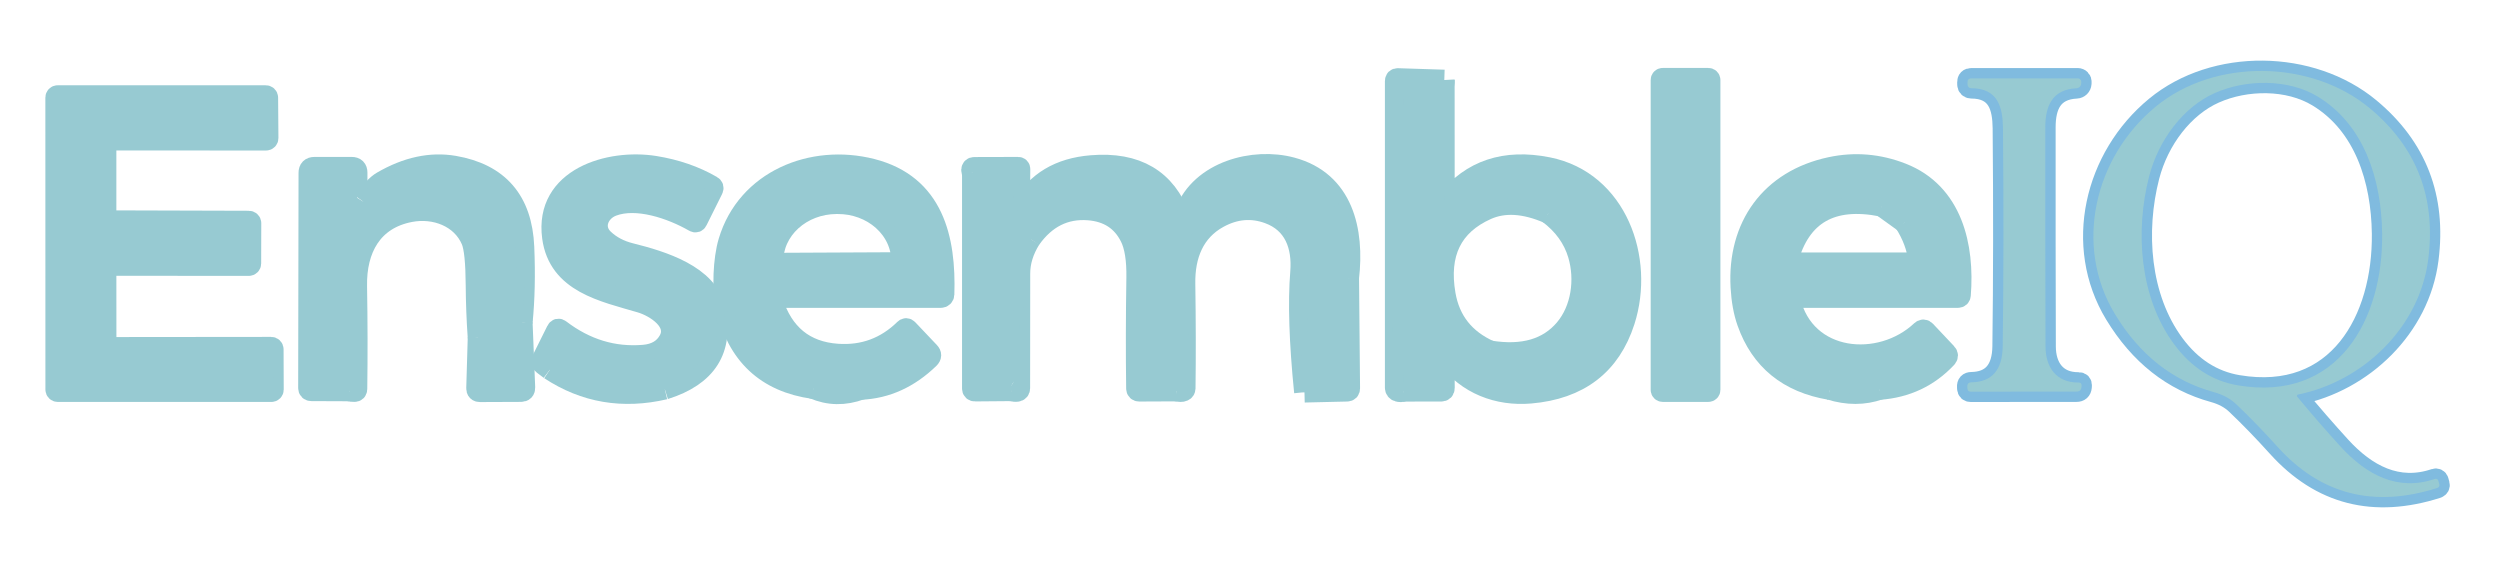 <svg width="242" height="55" viewBox="0 0 242 55" fill="none" xmlns="http://www.w3.org/2000/svg">
<path d="M222.45 38.191C228.711 36.922 234.206 31.741 235.054 25.099C235.818 19.127 233.935 14.255 229.405 10.486C223.725 5.762 214.385 5.618 208.669 10.326C202.737 15.21 200.712 23.778 204.732 30.414C207.12 34.348 210.307 36.862 214.293 37.955C215.17 38.198 215.888 38.584 216.446 39.111C217.745 40.342 219.09 41.728 220.481 43.27C224.645 47.876 229.799 49.195 235.943 47.228C236.012 47.205 236.07 47.157 236.105 47.093C236.139 47.029 236.148 46.954 236.128 46.883L236.03 46.529C236.021 46.496 236.005 46.465 235.984 46.438C235.962 46.412 235.935 46.39 235.904 46.374C235.873 46.358 235.839 46.349 235.804 46.346C235.77 46.343 235.735 46.348 235.701 46.359C232.098 47.588 229.055 45.963 226.547 43.208C225.104 41.625 223.713 40.023 222.373 38.402C222.358 38.385 222.348 38.364 222.344 38.341C222.34 38.319 222.342 38.296 222.35 38.274C222.357 38.253 222.371 38.234 222.389 38.219C222.406 38.205 222.427 38.195 222.45 38.191Z" stroke="#80BBDF" stroke-width="2"/>
<path d="M135.824 37.873L139.499 37.868C139.715 37.868 139.822 37.758 139.818 37.539L139.792 34.691C139.789 34.338 139.892 34.304 140.101 34.588C141.998 37.194 145.015 38.33 148.135 38.063C152.85 37.659 155.892 35.33 157.259 31.077C159.181 25.074 156.529 17.543 149.836 16.212C145.683 15.386 142.423 16.469 140.055 19.461C139.894 19.659 139.813 19.632 139.813 19.378L139.808 7.746" stroke="#97CAD2" stroke-width="2"/>
<path d="M139.808 7.746L135.316 7.602C135.144 7.595 135.059 7.676 135.059 7.844V37.538C135.059 37.617 135.085 37.694 135.132 37.756C135.18 37.818 135.246 37.862 135.321 37.883C135.513 37.941 135.681 37.938 135.824 37.873" stroke="#97CAD2" stroke-width="2"/>
<path d="M139.808 7.746C139.842 8.37 139.594 8.553 139.063 8.296C138.919 8.224 138.766 8.193 138.605 8.204L136.086 8.378C136.021 8.382 135.959 8.411 135.915 8.459C135.87 8.507 135.845 8.57 135.845 8.635L135.824 37.873" stroke="#97CAD2" stroke-width="2"/>
<path d="M165.535 7.741C165.535 7.698 165.517 7.656 165.487 7.625C165.456 7.594 165.414 7.577 165.37 7.577H160.95C160.906 7.577 160.864 7.594 160.833 7.625C160.802 7.656 160.785 7.698 160.785 7.741V37.739C160.785 37.783 160.802 37.825 160.833 37.856C160.864 37.886 160.906 37.904 160.95 37.904H165.37C165.414 37.904 165.456 37.886 165.487 37.856C165.517 37.825 165.535 37.783 165.535 37.739V7.741Z" stroke="#97CAD2" stroke-width="2"/>
<path d="M201.213 37.03C199.023 37.05 198.01 35.524 198.005 33.54C197.985 26.861 197.978 19.781 197.985 12.3C197.99 10.27 198.648 8.656 201.007 8.543C201.124 8.537 201.235 8.488 201.319 8.406C201.402 8.323 201.452 8.213 201.46 8.096L201.47 7.947C201.473 7.901 201.467 7.855 201.452 7.811C201.436 7.768 201.412 7.728 201.38 7.694C201.348 7.66 201.31 7.633 201.267 7.615C201.224 7.596 201.177 7.587 201.131 7.587H190.83C190.576 7.587 190.451 7.714 190.454 7.967L190.46 8.199C190.461 8.289 190.497 8.375 190.561 8.439C190.624 8.502 190.71 8.538 190.799 8.538C193.384 8.538 193.867 10.347 193.888 12.424C193.957 19.997 193.948 27.03 193.862 33.524C193.832 35.813 192.822 36.975 190.835 37.009C190.554 37.013 190.422 37.155 190.439 37.436L190.444 37.6C190.458 37.809 190.569 37.914 190.778 37.914L201.012 37.904C201.3 37.904 201.458 37.761 201.485 37.477L201.496 37.338C201.513 37.133 201.418 37.03 201.213 37.03Z" stroke="#80BBDF" stroke-width="2"/>
<path d="M10.264 25.891C10.264 25.865 10.269 25.84 10.278 25.816C10.288 25.792 10.303 25.771 10.321 25.753C10.339 25.735 10.36 25.72 10.384 25.71C10.408 25.701 10.433 25.695 10.459 25.695L24.085 25.706C24.137 25.706 24.187 25.685 24.224 25.648C24.26 25.612 24.281 25.562 24.281 25.51L24.291 21.599C24.291 21.547 24.27 21.497 24.234 21.461C24.197 21.424 24.148 21.403 24.096 21.403L10.459 21.362C10.433 21.362 10.408 21.357 10.384 21.347C10.36 21.337 10.339 21.323 10.321 21.305C10.303 21.287 10.288 21.265 10.278 21.242C10.269 21.218 10.264 21.193 10.264 21.167V13.76C10.264 13.734 10.269 13.709 10.278 13.685C10.288 13.662 10.303 13.64 10.321 13.622C10.339 13.604 10.36 13.589 10.384 13.579C10.408 13.57 10.433 13.565 10.459 13.565L25.756 13.57C25.808 13.57 25.858 13.549 25.894 13.512C25.931 13.476 25.951 13.426 25.951 13.374L25.921 9.447C25.921 9.395 25.9 9.346 25.863 9.309C25.827 9.273 25.777 9.252 25.725 9.252H5.586C5.534 9.252 5.484 9.273 5.448 9.309C5.411 9.346 5.391 9.395 5.391 9.447L5.396 37.713C5.396 37.765 5.416 37.815 5.453 37.851C5.49 37.888 5.539 37.908 5.591 37.908H26.27C26.322 37.908 26.372 37.888 26.408 37.851C26.445 37.815 26.465 37.765 26.465 37.713L26.45 33.807C26.45 33.755 26.429 33.705 26.393 33.669C26.356 33.632 26.306 33.611 26.255 33.611L10.464 33.627C10.412 33.627 10.363 33.606 10.326 33.569C10.289 33.533 10.269 33.483 10.269 33.431L10.264 25.891Z" stroke="#97CAD2" stroke-width="2"/>
<path d="M53.234 35.775C56.589 37.989 60.295 38.621 64.353 37.672" stroke="#97CAD2" stroke-width="2"/>
<path d="M64.353 37.672C68.424 36.394 70.048 33.821 69.226 29.952C68.522 26.631 64.085 25.284 61.037 24.524C59.992 24.263 59.123 23.804 58.431 23.146C57.275 22.046 57.933 20.453 59.285 19.939C61.634 19.049 64.975 20.185 67.2 21.46C67.327 21.532 67.423 21.505 67.488 21.378L68.999 18.345C69.075 18.194 69.041 18.078 68.897 17.996C67.269 17.053 65.429 16.418 63.376 16.089C59.002 15.384 52.705 17.224 53.476 22.966C54.067 27.371 58.4 28.214 62.009 29.278C63.443 29.7 65.72 31.154 64.754 32.928C64.277 33.798 63.462 34.281 62.307 34.377C59.384 34.621 56.687 33.8 54.216 31.915C54.072 31.805 53.959 31.831 53.877 31.992L52.453 34.855C52.419 34.922 52.409 34.999 52.426 35.073C52.443 35.146 52.486 35.211 52.546 35.256L53.235 35.776" stroke="#97CAD2" stroke-width="2"/>
<path d="M64.354 37.672C64.258 37.189 64.306 36.927 64.498 36.886C65.882 36.584 66.985 35.938 67.808 34.948C68.959 33.565 68.795 31.782 68.563 30.131C68.337 28.533 66.98 27.325 65.567 26.698C63.929 25.975 62.263 25.408 60.57 24.996C59.393 24.709 56.217 23.074 57.461 21.352C57.584 21.177 57.659 20.985 57.687 20.776C57.711 20.584 57.791 20.422 57.928 20.288C60.288 18.016 64.045 19.137 66.631 20.509C66.698 20.545 66.773 20.568 66.849 20.575C66.925 20.582 67.003 20.574 67.076 20.551C67.149 20.528 67.217 20.491 67.276 20.441C67.334 20.392 67.382 20.331 67.417 20.262L68.234 18.689C68.354 18.46 68.3 18.288 68.07 18.175C66.219 17.257 64.275 16.712 62.236 16.541C58.17 16.201 53.086 18.36 54.186 23.352C54.289 23.824 54.496 24.267 54.808 24.678C55.151 25.134 55.502 25.546 55.862 25.916C56.4 26.475 57.169 26.898 58.17 27.186C60.137 27.748 61.969 28.461 63.665 29.324C64.686 29.845 65.359 30.747 65.685 32.028C65.747 32.275 65.712 32.508 65.582 32.727C64.636 34.273 63.259 35.039 61.449 35.025C59.13 35.004 56.873 34.324 54.68 32.984C54.464 32.851 54.277 32.885 54.12 33.087C53.465 33.93 53.17 34.826 53.235 35.775" stroke="#97CAD2" stroke-width="2"/>
<path d="M78.742 37.616C80.212 38.26 81.746 38.287 83.343 37.698" stroke="#97CAD2" stroke-width="2"/>
<path d="M83.342 37.698C85.802 37.588 88.007 36.584 89.957 34.686C90.156 34.49 90.159 34.292 89.967 34.09L87.875 31.884C87.772 31.775 87.668 31.771 87.562 31.874C85.749 33.649 83.583 34.449 81.065 34.275C77.891 34.055 75.799 32.343 74.788 29.14C74.72 28.913 74.804 28.8 75.04 28.8H91.078C91.156 28.8 91.232 28.77 91.288 28.717C91.345 28.663 91.378 28.59 91.381 28.512C91.561 23.095 90.358 17.883 84.39 16.361C78.618 14.891 72.3 17.461 70.532 23.388C70.013 25.12 69.905 28.019 70.286 29.684C71.351 34.334 74.17 36.978 78.741 37.616" stroke="#97CAD2" stroke-width="2"/>
<path d="M83.342 37.698C85.679 36.934 87.636 35.902 89.212 34.603C89.394 34.453 89.404 34.29 89.243 34.115L87.973 32.753C87.799 32.565 87.614 32.553 87.418 32.717C86.414 33.55 85.162 34.192 83.661 34.645C82.369 35.032 81.14 35.076 79.975 34.778C77.453 34.124 75.664 32.621 74.609 30.27C74.51 30.051 74.389 29.838 74.249 29.633C73.995 29.256 74.109 28.867 74.588 28.466C74.791 28.3 75.043 28.209 75.303 28.209L90.22 28.199C90.357 28.199 90.489 28.146 90.589 28.051C90.688 27.957 90.748 27.827 90.754 27.69C90.97 23.439 89.819 18.741 85.398 17.23C82.276 16.164 79.3 16.243 76.47 17.466C73.553 18.724 71.688 21.025 70.872 24.369C70.569 25.613 70.882 26.826 70.841 28.065C70.81 28.963 70.937 29.859 71.222 30.753C72.26 34.023 74.766 36.31 78.742 37.616" stroke="#97CAD2" stroke-width="2"/>
<path d="M94.125 16.706V37.595C94.125 37.773 94.214 37.861 94.392 37.857L97.918 37.827" stroke="#97CAD2" stroke-width="2"/>
<path d="M97.918 37.826C98.12 37.892 98.295 37.912 98.442 37.888C98.624 37.864 98.715 37.761 98.715 37.58C98.718 33.872 98.722 30.169 98.725 26.472C98.725 25.351 99.069 24.239 99.758 23.136" stroke="#97CAD2" stroke-width="2"/>
<path d="M99.758 23.136C101.214 21.087 103.085 20.149 105.371 20.324C107.266 20.472 108.613 21.347 109.411 22.951C109.853 23.838 110.06 25.149 110.033 26.883C109.975 30.611 109.968 34.184 110.012 37.6C110.016 37.779 110.107 37.868 110.285 37.868L113.914 37.852" stroke="#97CAD2" stroke-width="2"/>
<path d="M113.914 37.852C114.195 37.924 114.408 37.926 114.551 37.858C114.665 37.806 114.723 37.719 114.726 37.595C114.767 34.47 114.76 31.096 114.706 27.474C114.659 24.704 115.595 22.37 117.954 21.08C119.558 20.203 121.175 20.064 122.807 20.664C125.279 21.568 126.101 23.804 125.896 26.349C125.659 29.248 125.784 33.12 126.271 37.965" stroke="#97CAD2" stroke-width="2"/>
<path d="M126.273 37.965L130.391 37.868C130.565 37.861 130.653 37.772 130.653 37.6L130.555 26.914" stroke="#97CAD2" stroke-width="2"/>
<path d="M130.554 26.914C131.089 22.318 130.02 17.553 125.034 16.222C121.353 15.235 116.254 16.572 114.723 20.545" stroke="#97CAD2" stroke-width="2"/>
<path d="M114.723 20.545C114.654 20.693 114.491 20.873 114.234 21.085" stroke="#97CAD2" stroke-width="2"/>
<path d="M114.233 21.085C112.866 17.349 110.003 15.664 105.644 16.027C102.553 16.28 100.331 17.608 98.977 20.011C98.789 20.346 98.696 20.322 98.7 19.939L98.731 16.376C98.731 16.253 98.671 16.191 98.551 16.191L94.31 16.202C94.146 16.202 94.058 16.285 94.048 16.453C94.041 16.539 94.067 16.623 94.125 16.705" stroke="#97CAD2" stroke-width="2"/>
<path d="M114.233 21.085C113.702 20.77 113.236 20.27 112.835 19.584C112.386 18.817 111.975 18.297 111.602 18.027C108.204 15.554 102.211 16.109 99.712 19.697C99.551 19.93 99.399 20.091 99.255 20.18C99.008 20.335 98.775 20.4 98.556 20.376C98.436 20.363 98.324 20.306 98.243 20.217C98.163 20.128 98.118 20.012 98.119 19.892L98.114 17.323C98.114 17.186 98.06 17.055 97.963 16.959C97.867 16.863 97.736 16.808 97.6 16.808C96.834 16.808 95.42 16.572 94.814 17.101C94.66 17.238 94.519 17.225 94.392 17.06L94.125 16.706" stroke="#97CAD2" stroke-width="2"/>
<path d="M126.271 37.965C126.552 33.723 126.627 29.546 126.497 25.433C126.394 22.288 124.827 20.441 121.794 19.892C119.693 19.512 117.761 20.189 115.996 21.923C115.917 21.998 115.864 22.089 115.836 22.195C115.826 22.243 115.804 22.289 115.77 22.334C115.729 22.389 115.674 22.419 115.605 22.426C115.533 22.433 115.482 22.467 115.451 22.529C114.574 24.239 114.135 25.392 114.135 25.988C114.125 29.96 114.051 33.915 113.914 37.852" stroke="#97CAD2" stroke-width="2"/>
<path d="M99.76 23.136C99.513 22.66 99.347 22.793 99.261 23.537C99.26 23.541 99.259 23.544 99.256 23.547C99.254 23.55 99.25 23.552 99.246 23.554C99.243 23.555 99.239 23.555 99.235 23.553C99.231 23.552 99.228 23.55 99.225 23.547C99.174 23.458 99.109 23.444 99.03 23.506C98.992 23.53 98.963 23.561 98.942 23.599C98.336 24.654 98.044 26.004 98.069 27.649C98.113 30.689 98.129 33.737 98.115 36.793C98.115 36.944 98.067 37.081 97.971 37.205C97.611 37.657 97.594 37.864 97.919 37.827" stroke="#97CAD2" stroke-width="2"/>
<path d="M130.554 26.914C130.239 25.156 129.977 23.527 129.768 22.026C129.562 20.525 128.946 19.325 127.918 18.427C125.543 16.351 122.551 15.936 118.943 17.184C117.366 17.728 116.182 18.768 115.391 20.304C115.226 20.619 115.004 20.7 114.723 20.545" stroke="#97CAD2" stroke-width="2"/>
<path d="M177.141 37.708C178.833 38.233 180.429 38.231 181.926 37.703" stroke="#97CAD2" stroke-width="2"/>
<path d="M181.924 37.703C184.522 37.515 186.689 36.495 188.426 34.645C188.567 34.494 188.567 34.343 188.426 34.192L186.396 32.039C186.259 31.895 186.119 31.89 185.975 32.023C182.032 35.745 174.718 35.138 173.283 29.067C173.276 29.036 173.275 29.002 173.282 28.97C173.289 28.938 173.303 28.908 173.324 28.883C173.344 28.857 173.37 28.836 173.399 28.822C173.429 28.807 173.461 28.8 173.494 28.8H189.516C189.674 28.8 189.76 28.721 189.773 28.564C190.154 23.84 188.992 18.679 184.104 16.772C181.845 15.888 179.544 15.696 177.2 16.197C171.387 17.435 168.195 21.912 168.519 27.782C168.591 29.085 168.798 30.221 169.141 31.19C170.436 34.854 173.102 37.026 177.139 37.708" stroke="#97CAD2" stroke-width="2"/>
<path d="M181.925 37.703C184.091 36.911 185.878 36 187.286 34.968C187.622 34.725 187.684 34.425 187.471 34.069C187.187 33.589 186.806 33.2 186.33 32.902C186.179 32.806 186.027 32.804 185.873 32.897C183.683 34.237 181.891 34.926 180.496 34.963C176.901 35.056 174.319 33.306 172.75 29.715C172.678 29.55 172.649 29.369 172.664 29.19C172.68 29.011 172.739 28.838 172.838 28.688C172.937 28.537 173.072 28.413 173.231 28.328C173.389 28.243 173.567 28.198 173.747 28.199L188.746 28.209C188.869 28.209 188.987 28.163 189.077 28.079C189.167 27.995 189.221 27.88 189.229 27.757C189.424 24.817 188.587 19.944 185.847 18.268C182.66 16.328 179.331 15.951 175.859 17.137C172.035 18.443 169.845 21.071 169.29 25.022C169.081 26.503 169.158 28.214 169.522 30.157C169.69 31.038 170.015 31.878 170.498 32.676C171.129 33.718 171.715 34.412 172.256 34.758C173.757 35.721 175.385 36.704 177.139 37.708" stroke="#97CAD2" stroke-width="2"/>
<path d="M35.153 19.512C35.057 19.666 34.95 19.777 34.834 19.846C34.656 19.952 34.567 19.901 34.567 19.692V16.705C34.567 16.363 34.395 16.191 34.053 16.191H30.434C30.078 16.191 29.899 16.37 29.899 16.726L29.863 37.544C29.863 37.732 29.959 37.827 30.151 37.827L33.816 37.842" stroke="#97CAD2" stroke-width="2"/>
<path d="M33.816 37.842C33.971 37.89 34.135 37.911 34.31 37.904C34.468 37.9 34.548 37.818 34.551 37.657C34.596 34.443 34.589 31.124 34.531 27.701C34.464 24.092 36.027 21.198 39.717 20.499C42.087 20.047 44.667 20.993 45.639 23.28C45.92 23.948 46.067 25.394 46.081 27.618C46.091 29.26 46.156 30.951 46.276 32.692" stroke="#97CAD2" stroke-width="2"/>
<path d="M46.277 32.691L46.133 37.58C46.126 37.806 46.238 37.919 46.467 37.919L50.425 37.903C50.689 37.903 50.816 37.772 50.806 37.508L50.554 31.231" stroke="#97CAD2" stroke-width="2"/>
<path d="M50.552 31.232C50.775 29.004 50.83 26.566 50.717 23.917C50.528 19.428 48.273 16.814 43.952 16.073C41.701 15.69 39.384 16.188 37.003 17.569C36.478 17.871 35.862 18.518 35.152 19.512" stroke="#97CAD2" stroke-width="2"/>
<path d="M50.552 31.232C50.165 28.449 49.942 25.663 49.884 22.874C49.84 20.633 48.991 18.981 47.34 17.919C45.479 16.723 43.217 16.349 40.555 16.798C38.526 17.141 36.943 18.05 35.805 19.527C35.733 19.617 35.644 19.678 35.538 19.712C35.336 19.778 35.207 19.711 35.152 19.512" stroke="#97CAD2" stroke-width="2"/>
<path d="M46.275 32.691C47.067 30.197 47.255 27.781 46.84 25.444C46.169 21.668 44.019 19.814 40.389 19.882C39.218 19.906 38.107 20.257 37.059 20.936C36.017 21.614 35.205 22.572 34.622 23.809C34.071 24.978 33.812 26.563 33.846 28.564C33.898 31.607 33.891 34.503 33.825 37.251C33.822 37.319 33.783 37.373 33.707 37.41C33.591 37.472 33.553 37.564 33.594 37.688C33.622 37.77 33.695 37.822 33.815 37.842" stroke="#97CAD2" stroke-width="2"/>
<path d="M214.382 9.011C211.38 10.347 208.964 13.503 208.039 17.066C206.672 22.37 207.103 28.795 210.465 33.334C212.12 35.565 214.176 36.888 216.633 37.302C226.322 38.937 230.697 30.929 230.594 22.612C230.532 17.395 228.867 12.079 224.359 9.35C221.511 7.623 217.43 7.654 214.382 9.011Z" stroke="#80BBDF" stroke-width="2"/>
<path d="M144.219 33.961C147.423 34.479 149.84 33.778 151.472 31.859C153.096 29.942 153.481 27.068 152.777 24.673C152.308 23.079 151.338 21.736 149.868 20.643" stroke="#97CAD2" stroke-width="2"/>
<path d="M149.865 20.643C148.165 19.039 146.089 18.791 143.635 19.898C141.528 20.847 140.133 22.38 139.451 24.498C139.153 25.423 139.297 26.343 139.235 27.294C139.191 27.99 139.264 28.681 139.456 29.366C140.224 32.114 141.81 33.646 144.216 33.961" stroke="#97CAD2" stroke-width="2"/>
<path d="M149.868 20.643C147.572 19.652 145.584 19.534 143.905 20.288C140.55 21.793 139.216 24.532 139.901 28.507C140.34 31.053 141.779 32.871 144.219 33.961" stroke="#97CAD2" stroke-width="2"/>
<path d="M84.276 19.897C84.198 19.815 84.105 19.753 83.999 19.712C81.168 18.609 78.667 19.003 76.494 20.895C75.288 21.943 74.501 23.317 74.135 25.017C74.11 25.132 74.111 25.251 74.138 25.365C74.166 25.479 74.218 25.586 74.291 25.677C74.365 25.768 74.458 25.842 74.563 25.892C74.668 25.942 74.784 25.968 74.901 25.968L86.852 25.958C87 25.957 87.146 25.923 87.278 25.857C87.411 25.791 87.527 25.696 87.617 25.578C87.707 25.46 87.769 25.323 87.797 25.178C87.826 25.032 87.82 24.883 87.782 24.739C87.487 23.663 87.067 22.666 86.523 21.748C86.046 20.946 85.363 20.372 84.472 20.026C84.396 19.995 84.331 19.952 84.276 19.897Z" stroke="#97CAD2" stroke-width="2"/>
<path d="M184.365 21.558L182.16 19.97" stroke="#97CAD2" stroke-width="2"/>
<path d="M182.161 19.97C180.492 18.756 178.527 18.779 176.265 20.036C174.288 21.136 173.083 22.793 172.652 25.007C172.525 25.658 172.794 25.984 173.459 25.984L185.158 25.948C185.86 25.944 186.182 25.593 186.124 24.894C185.973 23.019 185.387 21.907 184.366 21.558" stroke="#97CAD2" stroke-width="2"/>
<path d="M182.16 19.97C177.301 19.003 174.268 20.744 173.062 25.192C173.054 25.221 173.053 25.252 173.058 25.281C173.064 25.311 173.077 25.339 173.095 25.363C173.114 25.387 173.137 25.406 173.165 25.419C173.192 25.432 173.222 25.439 173.252 25.439H185.439C185.638 25.439 185.727 25.338 185.706 25.136C185.566 23.943 185.119 22.75 184.365 21.558" stroke="#97CAD2" stroke-width="2"/>
<path d="M74.922 25.474L87.176 25.413C87.202 25.413 87.227 25.402 87.245 25.384C87.263 25.366 87.274 25.341 87.274 25.315V25.243C87.27 24.513 87.107 23.791 86.795 23.118C86.482 22.445 86.025 21.835 85.451 21.322C84.877 20.809 84.196 20.403 83.448 20.128C82.7 19.852 81.898 19.713 81.09 19.717H80.946C79.315 19.726 77.754 20.32 76.606 21.368C75.458 22.415 74.817 23.832 74.824 25.305V25.377C74.824 25.403 74.835 25.427 74.853 25.446C74.871 25.464 74.896 25.474 74.922 25.474Z" stroke="#97CAD2" stroke-width="2"/>
<path d="M222.45 38.191C222.427 38.195 222.406 38.205 222.389 38.219C222.371 38.234 222.357 38.253 222.35 38.274C222.342 38.296 222.34 38.319 222.344 38.341C222.348 38.364 222.358 38.385 222.373 38.402C223.713 40.023 225.104 41.625 226.547 43.208C229.055 45.963 232.098 47.588 235.701 46.359C235.735 46.348 235.77 46.343 235.804 46.346C235.839 46.349 235.873 46.358 235.904 46.374C235.935 46.39 235.962 46.412 235.984 46.438C236.005 46.465 236.021 46.496 236.03 46.529L236.128 46.883C236.148 46.954 236.139 47.029 236.105 47.093C236.07 47.157 236.012 47.205 235.943 47.228C229.799 49.195 224.645 47.876 220.481 43.27C219.09 41.728 217.745 40.342 216.446 39.111C215.888 38.584 215.17 38.198 214.293 37.955C210.307 36.862 207.12 34.348 204.732 30.414C200.712 23.778 202.737 15.21 208.669 10.326C214.385 5.618 223.725 5.762 229.405 10.486C233.935 14.255 235.818 19.127 235.054 25.099C234.206 31.741 228.711 36.922 222.45 38.191ZM214.38 9.011C211.378 10.347 208.962 13.503 208.037 17.065C206.67 22.37 207.101 28.795 210.463 33.334C212.118 35.565 214.174 36.888 216.631 37.302C226.321 38.937 230.695 30.928 230.592 22.611C230.53 17.394 228.865 12.079 224.357 9.35C221.509 7.623 217.428 7.654 214.38 9.011Z" fill="#97CAD2"/>
<path d="M139.808 7.746C139.842 8.37 139.594 8.553 139.063 8.296C138.919 8.224 138.766 8.194 138.605 8.204L136.087 8.379C136.021 8.383 135.96 8.411 135.915 8.459C135.87 8.507 135.845 8.57 135.845 8.636L135.824 37.873C135.681 37.938 135.513 37.941 135.321 37.883C135.246 37.863 135.18 37.818 135.132 37.756C135.085 37.694 135.059 37.618 135.059 37.539V7.844C135.059 7.676 135.144 7.596 135.316 7.602L139.808 7.746Z" fill="#97CAD2"/>
<path d="M165.37 7.577H160.95C160.859 7.577 160.785 7.65 160.785 7.741V37.739C160.785 37.83 160.859 37.904 160.95 37.904H165.37C165.461 37.904 165.535 37.83 165.535 37.739V7.741C165.535 7.65 165.461 7.577 165.37 7.577Z" fill="#97CAD2"/>
<path d="M198.005 33.54C198.01 35.524 199.023 37.05 201.213 37.03C201.418 37.03 201.513 37.133 201.496 37.338L201.485 37.477C201.458 37.761 201.3 37.904 201.012 37.904L190.778 37.914C190.569 37.914 190.458 37.809 190.444 37.6L190.439 37.436C190.422 37.155 190.554 37.013 190.835 37.009C192.822 36.975 193.832 35.813 193.862 33.524C193.948 27.03 193.957 19.997 193.888 12.424C193.867 10.347 193.384 8.538 190.799 8.538C190.71 8.538 190.624 8.502 190.561 8.439C190.497 8.375 190.461 8.289 190.46 8.199L190.454 7.967C190.451 7.714 190.576 7.587 190.83 7.587H201.131C201.177 7.587 201.224 7.596 201.267 7.615C201.31 7.633 201.348 7.66 201.38 7.694C201.412 7.728 201.436 7.768 201.452 7.811C201.467 7.855 201.473 7.901 201.47 7.947L201.46 8.096C201.452 8.213 201.402 8.323 201.319 8.406C201.235 8.488 201.124 8.537 201.007 8.543C198.648 8.656 197.99 10.27 197.985 12.3C197.978 19.781 197.985 26.861 198.005 33.54Z" fill="#97CAD2"/>
<path d="M139.808 7.746L139.813 19.378C139.813 19.632 139.894 19.659 140.055 19.461C142.423 16.469 145.683 15.386 149.836 16.212C156.529 17.543 159.181 25.074 157.259 31.077C155.892 35.33 152.85 37.659 148.135 38.063C145.015 38.33 141.998 37.194 140.101 34.588C139.892 34.304 139.789 34.338 139.792 34.691L139.818 37.539C139.822 37.758 139.715 37.868 139.499 37.868L135.824 37.873L135.845 8.635C135.845 8.57 135.87 8.507 135.915 8.459C135.959 8.411 136.021 8.382 136.086 8.378L138.605 8.204C138.766 8.193 138.919 8.224 139.063 8.296C139.594 8.553 139.842 8.37 139.808 7.746ZM144.218 33.961C147.422 34.478 149.84 33.778 151.471 31.859C153.095 29.941 153.481 27.068 152.777 24.673C152.307 23.079 151.337 21.736 149.867 20.643C148.168 19.039 146.091 18.791 143.637 19.898C141.53 20.847 140.135 22.38 139.453 24.498C139.155 25.423 139.299 26.343 139.237 27.294C139.193 27.99 139.266 28.68 139.458 29.366C140.226 32.114 141.813 33.646 144.218 33.961Z" fill="#97CAD2"/>
<path d="M10.264 25.891L10.269 33.432C10.269 33.484 10.289 33.533 10.326 33.57C10.363 33.607 10.412 33.627 10.464 33.627L26.255 33.612C26.306 33.612 26.356 33.632 26.393 33.669C26.429 33.706 26.45 33.755 26.45 33.807L26.465 37.714C26.465 37.766 26.445 37.815 26.408 37.852C26.372 37.888 26.322 37.909 26.27 37.909H5.591C5.539 37.909 5.49 37.888 5.453 37.852C5.416 37.815 5.396 37.766 5.396 37.714L5.391 9.448C5.391 9.396 5.411 9.346 5.448 9.31C5.484 9.273 5.534 9.252 5.586 9.252H25.725C25.777 9.252 25.827 9.273 25.863 9.31C25.9 9.346 25.921 9.396 25.921 9.448L25.951 13.375C25.951 13.427 25.931 13.476 25.894 13.513C25.858 13.55 25.808 13.57 25.756 13.57L10.459 13.565C10.433 13.565 10.408 13.57 10.384 13.58C10.36 13.59 10.339 13.604 10.321 13.622C10.303 13.64 10.288 13.662 10.278 13.686C10.269 13.709 10.264 13.735 10.264 13.76V21.167C10.264 21.193 10.269 21.218 10.278 21.242C10.288 21.266 10.303 21.287 10.321 21.305C10.339 21.324 10.36 21.338 10.384 21.348C10.408 21.358 10.433 21.363 10.459 21.363L24.096 21.404C24.148 21.404 24.197 21.424 24.234 21.461C24.27 21.498 24.291 21.547 24.291 21.599L24.281 25.511C24.281 25.563 24.26 25.612 24.224 25.649C24.187 25.686 24.137 25.706 24.085 25.706L10.459 25.696C10.433 25.696 10.408 25.701 10.384 25.711C10.36 25.721 10.339 25.735 10.321 25.753C10.303 25.771 10.288 25.793 10.278 25.817C10.269 25.84 10.264 25.866 10.264 25.891Z" fill="#97CAD2"/>
<path d="M64.357 37.672C64.261 37.189 64.309 36.927 64.501 36.886C65.885 36.584 66.989 35.938 67.811 34.948C68.962 33.565 68.798 31.782 68.567 30.132C68.34 28.533 66.983 27.325 65.57 26.698C63.932 25.975 62.266 25.408 60.574 24.997C59.396 24.709 56.22 23.074 57.464 21.352C57.587 21.177 57.663 20.985 57.69 20.776C57.714 20.584 57.794 20.422 57.931 20.288C60.291 18.016 64.048 19.137 66.634 20.509C66.701 20.546 66.776 20.568 66.852 20.575C66.929 20.583 67.006 20.575 67.079 20.552C67.152 20.529 67.22 20.491 67.279 20.441C67.338 20.392 67.385 20.331 67.42 20.262L68.237 18.689C68.358 18.46 68.303 18.289 68.073 18.175C66.223 17.257 64.278 16.712 62.239 16.541C58.173 16.202 53.089 18.36 54.189 23.352C54.292 23.825 54.499 24.267 54.811 24.678C55.154 25.134 55.505 25.547 55.865 25.917C56.403 26.475 57.172 26.898 58.173 27.186C60.14 27.748 61.972 28.461 63.668 29.325C64.689 29.845 65.362 30.747 65.688 32.028C65.75 32.275 65.715 32.508 65.585 32.727C64.639 34.273 63.262 35.039 61.453 35.025C59.133 35.005 56.876 34.324 54.683 32.984C54.467 32.851 54.28 32.885 54.123 33.087C53.468 33.93 53.173 34.826 53.239 35.776L52.55 35.256C52.489 35.211 52.447 35.146 52.43 35.073C52.413 34.999 52.423 34.922 52.457 34.855L53.881 31.992C53.963 31.831 54.076 31.805 54.22 31.915C56.691 33.8 59.388 34.621 62.311 34.377C63.466 34.281 64.281 33.798 64.758 32.928C65.724 31.154 63.447 29.7 62.013 29.278C58.404 28.214 54.071 27.371 53.48 22.966C52.709 17.224 59.006 15.384 63.38 16.089C65.433 16.418 67.273 17.053 68.901 17.996C69.044 18.078 69.079 18.194 69.003 18.345L67.492 21.378C67.427 21.505 67.331 21.532 67.204 21.46C64.979 20.185 61.638 19.049 59.288 19.939C57.937 20.453 57.279 22.046 58.435 23.146C59.127 23.804 59.996 24.263 61.041 24.524C64.089 25.284 68.525 26.631 69.23 29.952C70.052 33.821 68.428 36.394 64.357 37.672Z" fill="#97CAD2"/>
<path d="M83.342 37.698C85.679 36.934 87.635 35.903 89.212 34.604C89.393 34.453 89.404 34.29 89.243 34.116L87.973 32.754C87.798 32.565 87.613 32.553 87.418 32.718C86.414 33.55 85.161 34.193 83.66 34.645C82.368 35.032 81.14 35.077 79.975 34.779C77.453 34.124 75.664 32.622 74.609 30.271C74.509 30.052 74.389 29.839 74.249 29.633C73.995 29.256 74.108 28.867 74.588 28.467C74.791 28.3 75.043 28.209 75.302 28.21L90.219 28.199C90.357 28.2 90.489 28.147 90.588 28.052C90.688 27.957 90.747 27.828 90.754 27.69C90.97 23.439 89.818 18.741 85.398 17.23C82.276 16.164 79.3 16.243 76.469 17.467C73.553 18.724 71.687 21.025 70.872 24.37C70.568 25.614 70.882 26.827 70.841 28.066C70.81 28.963 70.937 29.86 71.221 30.754C72.259 34.023 74.766 36.31 78.741 37.616C74.17 36.979 71.351 34.335 70.286 29.685C69.905 28.019 70.013 25.12 70.532 23.388C72.3 17.462 78.618 14.891 84.39 16.361C90.358 17.883 91.561 23.095 91.381 28.513C91.378 28.59 91.345 28.663 91.288 28.717C91.232 28.771 91.156 28.801 91.078 28.801H75.04C74.804 28.801 74.72 28.914 74.788 29.14C75.799 32.344 77.891 34.056 81.065 34.275C83.583 34.45 85.749 33.65 87.562 31.875C87.668 31.772 87.772 31.775 87.875 31.885L89.967 34.09C90.159 34.292 90.156 34.491 89.957 34.686C88.007 36.585 85.802 37.589 83.342 37.698Z" fill="#97CAD2"/>
<path d="M114.237 21.085C113.706 20.77 113.24 20.27 112.839 19.584C112.39 18.817 111.979 18.297 111.606 18.027C108.208 15.554 102.214 16.11 99.716 19.697C99.555 19.93 99.403 20.091 99.259 20.181C99.012 20.335 98.779 20.4 98.56 20.376C98.439 20.363 98.328 20.307 98.248 20.217C98.167 20.128 98.122 20.012 98.123 19.893L98.118 17.323C98.118 17.186 98.064 17.056 97.967 16.959C97.871 16.863 97.74 16.809 97.604 16.809C96.838 16.809 95.424 16.572 94.818 17.102C94.663 17.239 94.523 17.225 94.396 17.061L94.129 16.706C94.071 16.624 94.045 16.54 94.052 16.454C94.062 16.286 94.15 16.202 94.314 16.202L98.555 16.192C98.675 16.192 98.735 16.253 98.735 16.377L98.704 19.939C98.7 20.323 98.793 20.347 98.981 20.011C100.335 17.609 102.557 16.281 105.648 16.027C110.007 15.664 112.87 17.35 114.237 21.085Z" fill="#97CAD2"/>
<path d="M130.554 26.914C130.239 25.156 129.977 23.527 129.768 22.026C129.562 20.525 128.946 19.326 127.918 18.428C125.543 16.351 122.551 15.937 118.943 17.184C117.366 17.729 116.182 18.769 115.391 20.304C115.226 20.619 115.004 20.7 114.723 20.546C116.254 16.572 121.353 15.236 125.034 16.223C130.02 17.554 131.089 22.319 130.554 26.914Z" fill="#97CAD2"/>
<path d="M181.928 37.703C184.094 36.911 185.881 36 187.289 34.968C187.625 34.725 187.687 34.425 187.474 34.069C187.19 33.589 186.81 33.2 186.333 32.902C186.182 32.806 186.03 32.804 185.876 32.897C183.686 34.237 181.894 34.926 180.499 34.963C176.904 35.056 174.322 33.306 172.753 29.715C172.681 29.55 172.652 29.369 172.667 29.19C172.683 29.011 172.743 28.838 172.842 28.688C172.941 28.537 173.075 28.414 173.234 28.328C173.393 28.243 173.57 28.198 173.75 28.199L188.749 28.209C188.872 28.209 188.991 28.163 189.08 28.079C189.17 27.995 189.224 27.88 189.232 27.757C189.428 24.817 188.59 19.944 185.85 18.268C182.663 16.328 179.334 15.951 175.863 17.137C172.038 18.443 169.849 21.071 169.293 25.022C169.084 26.503 169.162 28.214 169.525 30.157C169.693 31.038 170.018 31.878 170.501 32.676C171.132 33.718 171.718 34.412 172.259 34.758C173.76 35.721 175.388 36.704 177.143 37.708C173.106 37.026 170.44 34.854 169.144 31.19C168.802 30.221 168.594 29.085 168.522 27.782C168.199 21.912 171.391 17.435 177.204 16.197C179.548 15.696 181.849 15.888 184.108 16.772C188.996 18.679 190.158 23.84 189.777 28.564C189.763 28.721 189.678 28.8 189.52 28.8H173.498C173.465 28.8 173.433 28.807 173.403 28.822C173.374 28.836 173.348 28.857 173.328 28.883C173.307 28.908 173.293 28.938 173.286 28.97C173.279 29.002 173.28 29.036 173.287 29.067C174.722 35.138 182.036 35.745 185.979 32.023C186.122 31.89 186.263 31.895 186.4 32.039L188.43 34.192C188.571 34.343 188.571 34.494 188.43 34.645C186.693 36.495 184.526 37.515 181.928 37.703Z" fill="#97CAD2"/>
<path d="M50.552 31.232C50.165 28.449 49.942 25.663 49.884 22.874C49.84 20.633 48.991 18.981 47.34 17.919C45.479 16.723 43.217 16.349 40.555 16.798C38.526 17.141 36.943 18.051 35.805 19.528C35.733 19.617 35.644 19.678 35.538 19.713C35.336 19.778 35.207 19.711 35.152 19.512C35.862 18.518 36.478 17.871 37.003 17.569C39.384 16.188 41.701 15.69 43.952 16.073C48.273 16.814 50.528 19.428 50.717 23.917C50.83 26.566 50.775 29.004 50.552 31.232Z" fill="#97CAD2"/>
<path d="M35.153 19.512C35.207 19.711 35.336 19.777 35.538 19.712C35.644 19.678 35.733 19.616 35.805 19.527C36.943 18.05 38.526 17.141 40.555 16.798C43.218 16.349 45.479 16.723 47.34 17.919C48.992 18.981 49.84 20.633 49.884 22.874C49.943 25.663 50.165 28.449 50.553 31.232L50.804 37.508C50.815 37.772 50.688 37.904 50.424 37.904L46.466 37.919C46.236 37.919 46.125 37.806 46.132 37.58L46.276 32.691C47.068 30.197 47.256 27.781 46.841 25.444C46.17 21.667 44.019 19.814 40.39 19.882C39.218 19.906 38.108 20.257 37.059 20.936C36.018 21.614 35.206 22.572 34.623 23.809C34.071 24.978 33.813 26.563 33.847 28.564C33.898 31.607 33.892 34.502 33.826 37.251C33.823 37.319 33.783 37.372 33.708 37.41C33.592 37.472 33.554 37.564 33.595 37.688C33.623 37.77 33.696 37.821 33.816 37.842L30.151 37.827C29.959 37.827 29.863 37.732 29.863 37.544L29.899 16.726C29.899 16.37 30.078 16.191 30.434 16.191H34.053C34.395 16.191 34.567 16.363 34.567 16.705V19.692C34.567 19.901 34.656 19.952 34.834 19.846C34.95 19.777 35.057 19.666 35.153 19.512Z" fill="#97CAD2"/>
<path d="M64.354 37.673C60.296 38.622 56.59 37.99 53.235 35.776C53.17 34.827 53.465 33.931 54.12 33.087C54.277 32.885 54.464 32.851 54.68 32.985C56.873 34.325 59.13 35.005 61.449 35.025C63.259 35.039 64.636 34.273 65.582 32.728C65.712 32.508 65.747 32.275 65.685 32.029C65.359 30.747 64.686 29.846 63.665 29.325C61.969 28.461 60.137 27.749 58.17 27.187C57.169 26.899 56.4 26.476 55.862 25.917C55.502 25.547 55.151 25.134 54.808 24.678C54.496 24.267 54.289 23.825 54.186 23.352C53.086 18.361 58.17 16.202 62.236 16.541C64.275 16.713 66.219 17.258 68.07 18.176C68.3 18.289 68.354 18.46 68.234 18.69L67.417 20.263C67.382 20.331 67.334 20.392 67.276 20.442C67.217 20.491 67.149 20.529 67.076 20.552C67.003 20.575 66.925 20.583 66.849 20.576C66.773 20.568 66.698 20.546 66.631 20.509C64.045 19.137 60.288 18.017 57.928 20.288C57.791 20.422 57.711 20.585 57.687 20.777C57.659 20.986 57.584 21.178 57.461 21.352C56.217 23.075 59.393 24.709 60.57 24.997C62.263 25.408 63.929 25.975 65.567 26.698C66.98 27.325 68.337 28.533 68.563 30.132C68.795 31.782 68.959 33.566 67.808 34.948C66.985 35.939 65.882 36.585 64.498 36.886C64.306 36.927 64.258 37.189 64.354 37.673Z" fill="#97CAD2"/>
<path d="M83.342 37.698C81.745 38.288 80.212 38.26 78.742 37.616C74.766 36.31 72.26 34.023 71.222 30.754C70.937 29.86 70.81 28.963 70.841 28.066C70.882 26.827 70.569 25.614 70.872 24.37C71.688 21.025 73.553 18.724 76.47 17.466C79.3 16.243 82.276 16.164 85.398 17.23C89.819 18.741 90.97 23.439 90.754 27.69C90.748 27.828 90.688 27.957 90.589 28.052C90.489 28.147 90.357 28.199 90.22 28.199L75.303 28.209C75.043 28.209 74.791 28.3 74.588 28.466C74.109 28.867 73.995 29.256 74.249 29.633C74.389 29.839 74.51 30.051 74.609 30.271C75.664 32.621 77.453 34.124 79.975 34.779C81.14 35.077 82.369 35.032 83.661 34.645C85.162 34.193 86.414 33.55 87.418 32.718C87.614 32.553 87.799 32.565 87.973 32.754L89.243 34.116C89.404 34.29 89.394 34.453 89.212 34.604C87.636 35.903 85.679 36.934 83.342 37.698ZM84.278 19.898C84.199 19.816 84.106 19.754 84 19.713C81.169 18.609 78.668 19.003 76.495 20.895C75.289 21.944 74.503 23.318 74.136 25.017C74.111 25.132 74.113 25.251 74.14 25.366C74.167 25.48 74.219 25.587 74.293 25.678C74.366 25.769 74.459 25.842 74.564 25.893C74.67 25.943 74.785 25.969 74.902 25.968L86.853 25.958C87.001 25.958 87.147 25.923 87.28 25.857C87.412 25.792 87.528 25.696 87.618 25.578C87.708 25.461 87.77 25.324 87.798 25.178C87.827 25.033 87.822 24.883 87.783 24.74C87.488 23.664 87.069 22.667 86.524 21.748C86.047 20.947 85.364 20.372 84.473 20.026C84.397 19.995 84.332 19.953 84.278 19.898Z" fill="#97CAD2"/>
<path d="M114.237 21.085C114.494 20.872 114.657 20.693 114.726 20.545C115.007 20.7 115.229 20.619 115.394 20.304C116.185 18.768 117.369 17.728 118.946 17.184C122.554 15.936 125.546 16.351 127.92 18.427C128.949 19.325 129.565 20.525 129.771 22.026C129.98 23.527 130.242 25.156 130.557 26.914L130.655 37.6C130.655 37.772 130.568 37.861 130.393 37.868L126.276 37.965C126.557 33.723 126.632 29.546 126.502 25.434C126.399 22.288 124.831 20.441 121.799 19.892C119.698 19.512 117.765 20.189 116 21.923C115.922 21.998 115.868 22.089 115.841 22.195C115.831 22.243 115.809 22.29 115.774 22.334C115.733 22.389 115.678 22.42 115.61 22.427C115.538 22.433 115.486 22.468 115.456 22.529C114.578 24.239 114.14 25.392 114.14 25.989C114.129 29.96 114.056 33.915 113.919 37.852L110.29 37.868C110.111 37.868 110.021 37.779 110.017 37.6C109.973 34.184 109.98 30.611 110.038 26.883C110.065 25.149 109.858 23.838 109.416 22.951C108.617 21.347 107.271 20.472 105.376 20.324C103.09 20.149 101.219 21.087 99.763 23.136C99.516 22.66 99.35 22.793 99.264 23.537C99.263 23.541 99.262 23.544 99.259 23.547C99.257 23.55 99.253 23.552 99.249 23.553C99.246 23.555 99.242 23.555 99.238 23.553C99.234 23.552 99.231 23.55 99.228 23.547C99.177 23.458 99.112 23.444 99.033 23.506C98.995 23.53 98.966 23.561 98.945 23.599C98.339 24.654 98.047 26.004 98.071 27.649C98.116 30.689 98.131 33.737 98.118 36.793C98.118 36.944 98.07 37.081 97.974 37.205C97.614 37.657 97.597 37.864 97.922 37.827L94.396 37.857C94.218 37.861 94.129 37.773 94.129 37.595V16.706L94.396 17.06C94.523 17.225 94.663 17.238 94.818 17.101C95.424 16.572 96.838 16.808 97.604 16.808C97.74 16.808 97.871 16.863 97.967 16.959C98.064 17.055 98.118 17.186 98.118 17.322L98.123 19.892C98.122 20.012 98.167 20.128 98.247 20.217C98.328 20.306 98.439 20.363 98.56 20.376C98.779 20.4 99.012 20.334 99.259 20.18C99.403 20.091 99.555 19.93 99.716 19.697C102.214 16.109 108.208 15.554 111.606 18.027C111.979 18.297 112.39 18.816 112.839 19.584C113.24 20.269 113.706 20.77 114.237 21.085Z" fill="#97CAD2"/>
<path d="M181.925 37.703C180.427 38.231 178.832 38.233 177.139 37.708C175.385 36.704 173.757 35.721 172.256 34.758C171.715 34.412 171.129 33.718 170.498 32.676C170.015 31.878 169.69 31.038 169.522 30.157C169.158 28.214 169.081 26.503 169.29 25.022C169.845 21.071 172.035 18.443 175.859 17.137C179.331 15.951 182.66 16.328 185.847 18.268C188.587 19.944 189.424 24.817 189.229 27.757C189.221 27.88 189.167 27.995 189.077 28.079C188.987 28.163 188.869 28.209 188.746 28.209L173.747 28.199C173.567 28.198 173.389 28.243 173.231 28.328C173.072 28.413 172.937 28.537 172.838 28.688C172.739 28.838 172.68 29.011 172.664 29.19C172.649 29.369 172.678 29.55 172.75 29.715C174.319 33.306 176.901 35.056 180.496 34.963C181.891 34.926 183.683 34.237 185.873 32.897C186.027 32.804 186.179 32.806 186.33 32.902C186.806 33.2 187.187 33.589 187.471 34.069C187.684 34.425 187.622 34.725 187.286 34.968C185.878 36 184.091 36.911 181.925 37.703ZM184.366 21.558L182.161 19.969C180.492 18.756 178.527 18.779 176.266 20.036C174.288 21.136 173.084 22.793 172.652 25.007C172.525 25.658 172.794 25.983 173.459 25.983L185.158 25.947C185.861 25.944 186.183 25.593 186.124 24.894C185.974 23.019 185.388 21.907 184.366 21.558Z" fill="#97CAD2"/>
<path d="M84.475 20.026C85.367 20.372 86.05 20.947 86.526 21.748C87.071 22.667 87.491 23.664 87.786 24.74C87.824 24.883 87.83 25.033 87.801 25.178C87.772 25.324 87.711 25.461 87.621 25.578C87.531 25.696 87.415 25.792 87.282 25.857C87.15 25.923 87.004 25.958 86.855 25.958L74.904 25.968C74.788 25.969 74.672 25.943 74.567 25.893C74.462 25.842 74.369 25.769 74.295 25.678C74.222 25.587 74.169 25.48 74.142 25.366C74.115 25.251 74.114 25.132 74.139 25.017C74.505 23.318 75.292 21.944 76.498 20.895C78.671 19.003 81.172 18.609 84.003 19.713C84.109 19.754 84.201 19.816 84.28 19.898C84.335 19.953 84.4 19.995 84.475 20.026ZM74.925 25.475L87.179 25.413C87.205 25.413 87.23 25.403 87.248 25.385C87.267 25.366 87.277 25.341 87.277 25.316V25.244C87.273 24.514 87.111 23.792 86.798 23.119C86.485 22.446 86.028 21.836 85.454 21.323C84.88 20.809 84.199 20.404 83.451 20.128C82.703 19.853 81.902 19.713 81.093 19.718H80.949C79.318 19.727 77.757 20.32 76.609 21.368C75.461 22.416 74.82 23.832 74.827 25.305V25.377C74.827 25.403 74.838 25.428 74.856 25.446C74.874 25.465 74.899 25.475 74.925 25.475Z" fill="#97CAD2"/>
<path d="M182.165 19.97C177.306 19.003 174.273 20.744 173.067 25.192C173.059 25.221 173.058 25.252 173.063 25.281C173.069 25.311 173.082 25.339 173.1 25.363C173.119 25.387 173.143 25.406 173.17 25.419C173.197 25.432 173.227 25.439 173.257 25.439H185.444C185.643 25.439 185.732 25.338 185.712 25.136C185.571 23.943 185.124 22.75 184.37 21.558C185.391 21.907 185.977 23.019 186.128 24.894C186.186 25.593 185.864 25.944 185.162 25.948L173.462 25.984C172.798 25.984 172.529 25.658 172.655 25.007C173.087 22.793 174.292 21.136 176.269 20.036C178.531 18.779 180.496 18.756 182.165 19.97Z" fill="#97CAD2"/>
<path d="M149.869 20.643C147.573 19.653 145.586 19.535 143.906 20.288C140.552 21.793 139.217 24.532 139.902 28.508C140.341 31.054 141.78 32.871 144.22 33.961C141.814 33.646 140.228 32.114 139.46 29.366C139.268 28.681 139.195 27.99 139.239 27.294C139.301 26.343 139.157 25.423 139.455 24.498C140.137 22.38 141.532 20.847 143.639 19.898C146.093 18.791 148.169 19.039 149.869 20.643Z" fill="#97CAD2"/>
<path d="M46.279 32.692C46.159 30.951 46.094 29.26 46.084 27.618C46.07 25.394 45.923 23.948 45.642 23.28C44.67 20.992 42.09 20.047 39.72 20.499C36.029 21.198 34.467 24.092 34.534 27.7C34.592 31.124 34.599 34.443 34.554 37.657C34.551 37.818 34.47 37.9 34.313 37.904C34.138 37.911 33.973 37.89 33.819 37.842C33.699 37.822 33.626 37.77 33.598 37.688C33.557 37.564 33.595 37.472 33.711 37.41C33.787 37.373 33.826 37.319 33.829 37.251C33.895 34.503 33.901 31.607 33.85 28.564C33.816 26.563 34.074 24.978 34.626 23.809C35.209 22.572 36.021 21.614 37.063 20.936C38.111 20.257 39.221 19.906 40.393 19.882C44.022 19.814 46.173 21.668 46.844 25.444C47.259 27.781 47.071 30.197 46.279 32.692Z" fill="#97CAD2"/>
<path d="M126.275 37.966C125.788 33.12 125.663 29.248 125.9 26.349C126.105 23.804 125.283 21.568 122.81 20.664C121.179 20.064 119.562 20.203 117.958 21.08C115.599 22.37 114.663 24.704 114.71 27.474C114.764 31.097 114.771 34.47 114.73 37.596C114.727 37.719 114.668 37.806 114.555 37.858C114.411 37.926 114.199 37.925 113.918 37.852C114.055 33.915 114.129 29.961 114.139 25.989C114.139 25.393 114.578 24.24 115.455 22.53C115.486 22.468 115.537 22.434 115.609 22.427C115.678 22.42 115.732 22.389 115.774 22.334C115.808 22.29 115.83 22.244 115.84 22.195C115.868 22.089 115.921 21.998 116 21.923C117.765 20.189 119.697 19.512 121.798 19.893C124.831 20.441 126.398 22.288 126.501 25.434C126.631 29.546 126.556 33.723 126.275 37.966Z" fill="#97CAD2"/>
<path d="M99.76 23.136C99.071 24.239 98.727 25.351 98.727 26.472C98.723 30.169 98.72 33.872 98.716 37.58C98.716 37.761 98.625 37.864 98.444 37.888C98.296 37.912 98.122 37.892 97.919 37.827C97.594 37.864 97.611 37.657 97.971 37.205C98.067 37.081 98.115 36.944 98.115 36.793C98.129 33.737 98.113 30.689 98.069 27.649C98.044 26.004 98.336 24.654 98.942 23.599C98.963 23.561 98.992 23.53 99.03 23.506C99.109 23.444 99.174 23.458 99.225 23.547C99.228 23.55 99.231 23.552 99.235 23.553C99.239 23.555 99.243 23.555 99.246 23.554C99.25 23.552 99.254 23.55 99.256 23.547C99.259 23.544 99.26 23.541 99.261 23.537C99.347 22.793 99.513 22.66 99.76 23.136Z" fill="#97CAD2"/>
</svg>
